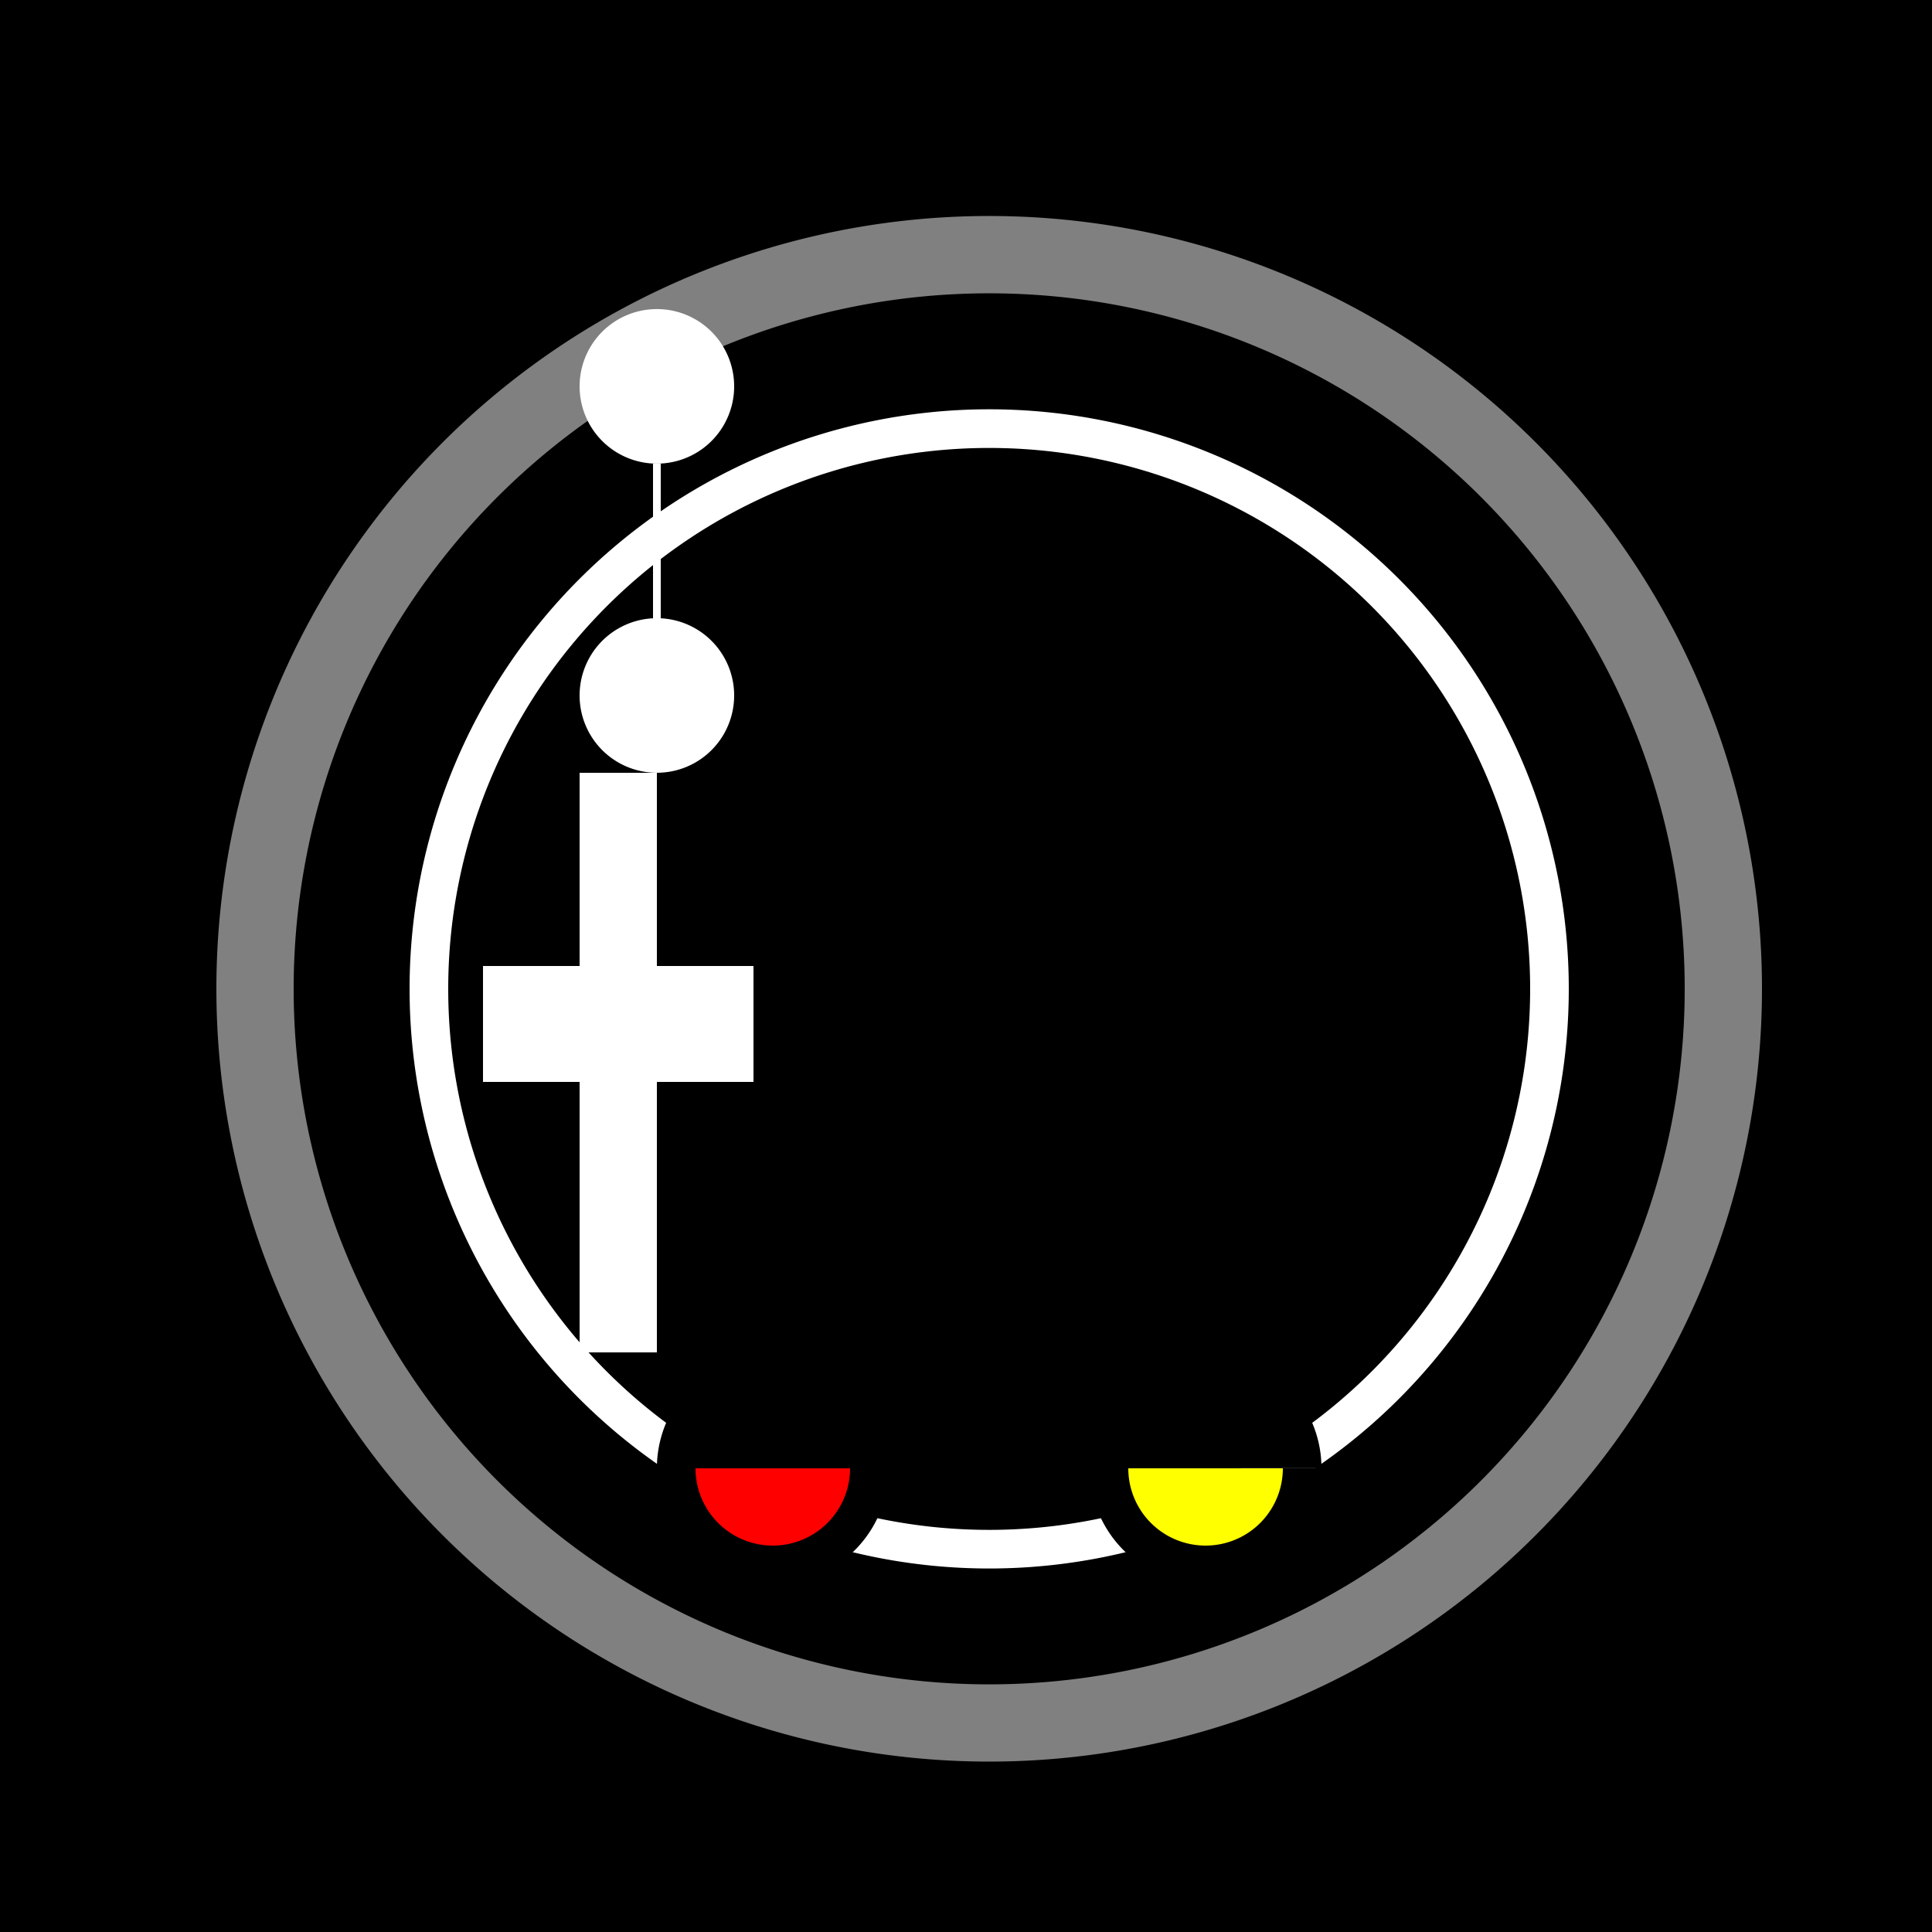 <!--

Generated by DrawGPT.
Free, open source, AI generated images in SVG, PNG, and HTML Canvas format.
https://drawgpt.ai

Created: 2023-09-26T06:58:29.868Z
Link: https://drawgpt.ai/prompt/32825/

-->
<svg xmlns="http://www.w3.org/2000/svg" xmlns:xlink="http://www.w3.org/1999/xlink" width="500" height="500"><defs/><g><rect fill="black" stroke="none" x="0" y="0" width="512" height="512"/><path fill="gray" stroke="none" paint-order="stroke fill markers" d=" M 456 256 A 200 200 0 1 1 456 255.8"/><path fill="black" stroke="none" paint-order="stroke fill markers" d=" M 436 256 A 180 180 0 1 1 436 255.82"/><path fill="white" stroke="none" paint-order="stroke fill markers" d=" M 406 256 A 150 150 0 1 1 406 255.85"/><path fill="black" stroke="none" paint-order="stroke fill markers" d=" M 396 256 A 140 140 0 1 1 396 255.86"/><path fill="skin" stroke="none" paint-order="stroke fill markers" d=" M 230 380 A 30 30 0 1 1 230 379.97 L 342 380 A 30 30 0 1 1 342 379.97"/><path fill="red" stroke="none" paint-order="stroke fill markers" d=" M 220 380 A 20 20 0 0 1 180 380"/><path fill="yellow" stroke="none" paint-order="stroke fill markers" d=" M 332 380 A 20 20 0 0 1 292 380"/><path fill="none" stroke="black" paint-order="fill stroke markers" d=" M 200 410 L 312 410" stroke-miterlimit="10" stroke-width="3" stroke-dasharray=""/><path fill="black" stroke="none" paint-order="stroke fill markers" d=" M 200 350 L 170 320 L 200 290 L 230 320"/><path fill="black" stroke="none" paint-order="stroke fill markers" d=" M 312 350 L 342 320 L 312 290 L 282 320"/><path fill="white" stroke="none" paint-order="stroke fill markers" d=" M 150 200 L 150 250 L 125 250 L 125 280 L 150 280 L 150 350 L 170 350 L 170 280 L 195 280 L 195 250 L 170 250 L 170 200"/><path fill="white" stroke="none" paint-order="stroke fill markers" d=" M 190 180 A 20 20 0 1 1 190 179.98"/><path fill="none" stroke="white" paint-order="fill stroke markers" d=" M 170 160 L 170 120" stroke-miterlimit="10" stroke-width="2" stroke-dasharray=""/><path fill="white" stroke="none" paint-order="stroke fill markers" d=" M 190 100 A 20 20 0 1 1 190 99.98"/></g></svg>